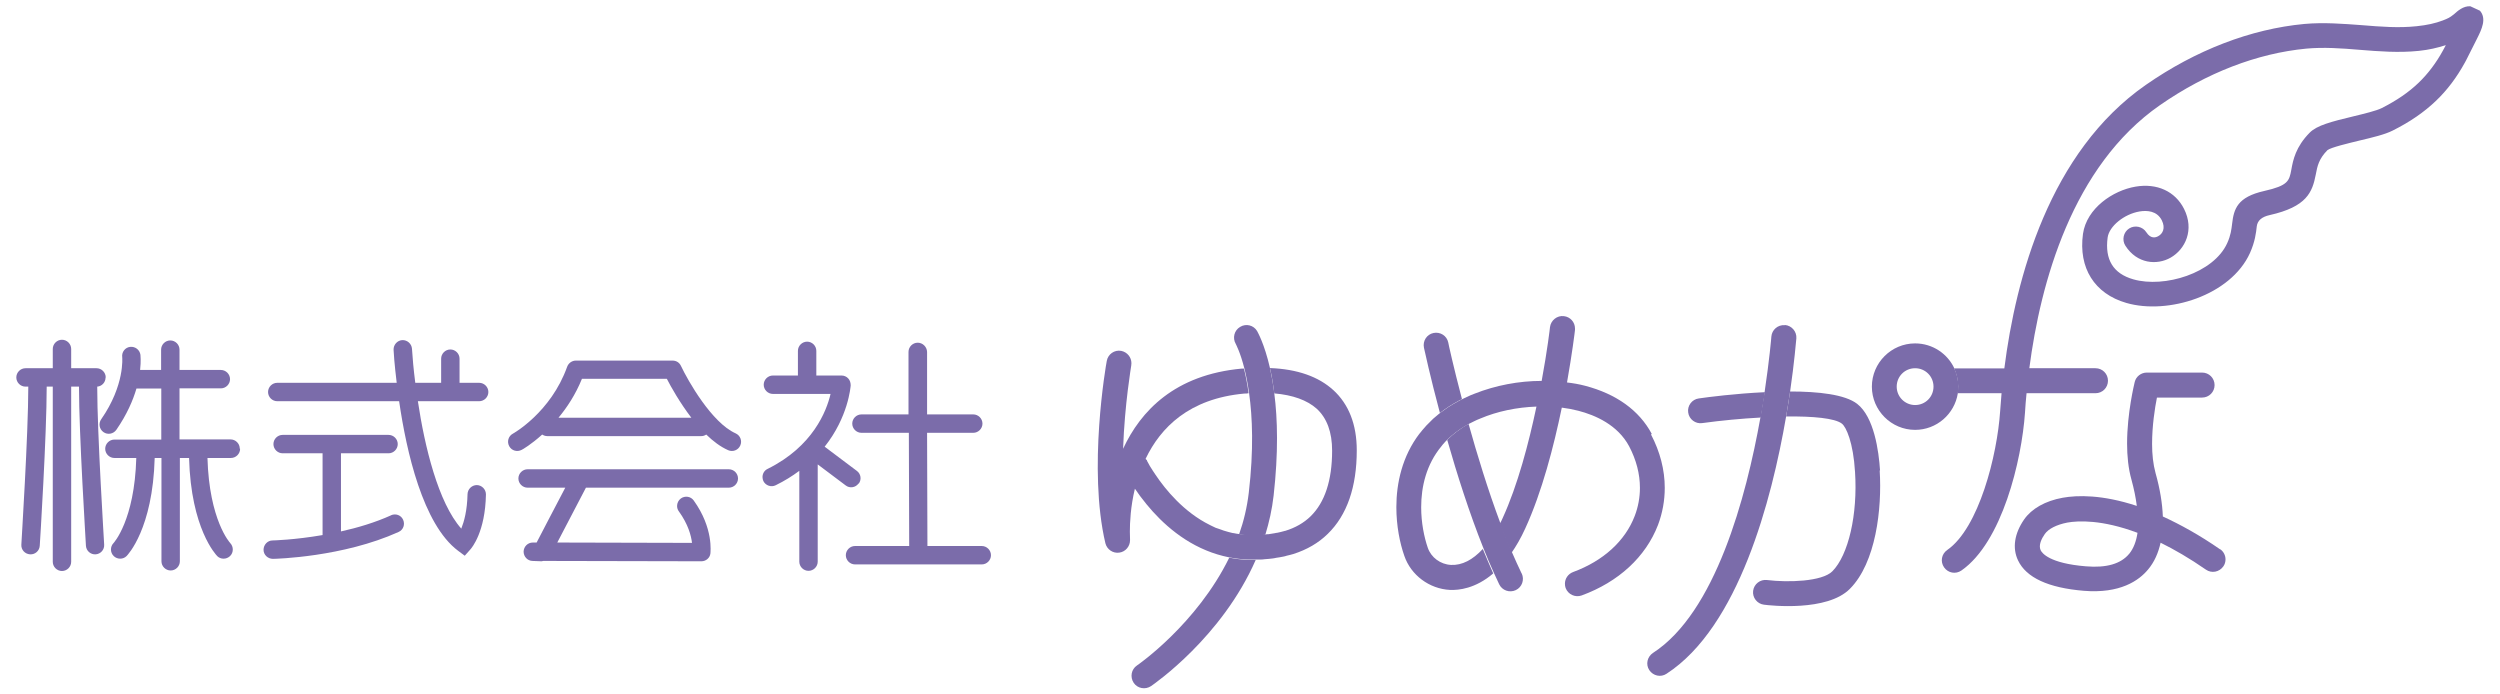<?xml version="1.0" encoding="UTF-8"?>
<svg id="a" data-name="レイヤー 1" xmlns="http://www.w3.org/2000/svg" viewBox="0 0 144 40">
  <defs>
    <style>
      .b {
        fill: #7b6caa;
        stroke-width: 0px;
      }
    </style>
  </defs>
  <g>
    <path class="b" d="m49.46,27.86c.18-.23.13-.57-.11-.74l-1.85-1.39c1.36-1.71,1.49-3.43,1.5-3.53,0-.15-.04-.29-.14-.4-.1-.11-.24-.17-.39-.17h-1.45v-1.42c0-.29-.24-.53-.53-.53s-.53.24-.53.53v1.42h-1.44c-.29,0-.53.24-.53.53s.24.53.53.53h3.32c-.23.99-1.02,3.03-3.63,4.32-.19.09-.29.28-.29.47,0,.08.02.16.05.23.13.26.45.37.71.24.51-.25.96-.53,1.36-.83v5.23c0,.29.24.53.53.53s.53-.24.53-.53v-5.6l1.61,1.21c.23.18.57.13.74-.11Zm7.08,3.59h-3.12l-.02-6.52h2.66c.29,0,.53-.24.53-.53s-.24-.53-.53-.53h-2.66v-3.6c-.01-.29-.25-.53-.54-.53-.29,0-.53.24-.53.53v3.6s-2.71,0-2.71,0c-.29,0-.53.24-.53.53s.24.53.53.53h2.73l.02,6.52h-3.12c-.29,0-.53.24-.53.53s.24.53.53.53h7.3c.29,0,.53-.24.53-.53s-.24-.53-.53-.53Z"/>
    <path class="b" d="m6.09,21.74c0-.29-.24-.53-.53-.53h-1.46v-1.11c0-.29-.24-.53-.53-.53s-.53.24-.53.53v1.11h-1.57c-.29,0-.53.24-.53.53s.24.53.53.53h.16c0,2.74-.4,9.03-.4,9.1-.02.29.2.54.5.56.29.02.54-.2.56-.49.02-.27.4-6.4.4-9.17h.35v10.09c0,.29.24.53.53.53s.53-.24.53-.53v-10.09h.45c0,2.76.39,8.89.4,9.17.02.29.27.51.56.49.29-.02.51-.27.49-.56,0-.07-.4-6.37-.4-9.1.27-.02.48-.25.48-.52Zm7.72,4.1c0-.29-.24-.53-.53-.53h-2.94v-2.94h2.38c.29,0,.53-.24.53-.53s-.24-.53-.53-.53h-2.38v-1.17c0-.29-.24-.53-.53-.53s-.53.24-.53.53v1.17h-1.21c.06-.52.02-.84.02-.87-.04-.29-.3-.49-.59-.46-.29.03-.5.3-.46.59,0,.02.16,1.61-1.21,3.58-.17.24-.11.57.13.74.24.17.57.11.74-.13.61-.88.96-1.7,1.16-2.38h1.43v2.94h-2.7c-.29,0-.53.24-.53.53s.24.53.53.53h1.26c-.1,3.59-1.3,4.89-1.31,4.9-.2.21-.2.54.01.75.21.2.54.2.74,0,.06-.06,1.51-1.56,1.62-5.65h.39v5.95c0,.29.24.53.53.53s.53-.24.53-.53v-5.95h.53c.11,4.09,1.56,5.58,1.62,5.65.2.2.53.2.74,0,.21-.2.21-.54.01-.75-.01-.01-1.21-1.31-1.31-4.9h1.35c.29,0,.53-.24.53-.53Z"/>
    <path class="b" d="m22.53,29.68c-.93.42-1.94.72-2.89.93v-4.5h2.74c.29,0,.53-.24.53-.53s-.24-.53-.53-.53h-6.1c-.29,0-.53.24-.53.53s.24.53.53.53h2.3v4.71s0,0,0,0c-1.62.28-2.86.31-2.88.31-.29,0-.52.25-.52.54,0,.29.25.52.54.52.16,0,4.04-.1,7.24-1.55.27-.12.38-.43.26-.7-.12-.27-.43-.38-.7-.26Zm4.94-1.74c-.29,0-.53.23-.54.52-.02.95-.2,1.59-.36,1.99-1.33-1.5-2.11-4.73-2.5-7.34h3.53c.29,0,.53-.24.53-.53s-.24-.53-.53-.53h-1.13v-1.39c0-.29-.24-.53-.53-.53s-.53.24-.53.53v1.39h-1.49c-.1-.78-.16-1.46-.19-1.96-.02-.29-.27-.51-.56-.5-.29.02-.51.27-.5.56,0,.1.05.84.18,1.9h-6.88c-.29,0-.53.24-.53.53s.24.53.53.53h7.02c.42,2.9,1.37,7.09,3.39,8.61l.39.29.32-.36c.09-.1.86-1.01.9-3.17,0-.29-.23-.53-.52-.54Z"/>
    <path class="b" d="m42.37,24.96c-1.37-.61-2.74-3.02-3.15-3.89-.09-.19-.27-.3-.48-.3h-5.57c-.22,0-.42.14-.5.35-.94,2.64-3.11,3.85-3.13,3.86-.26.14-.35.46-.21.72.14.26.46.35.72.21.05-.02.55-.31,1.18-.88.08.05.18.09.29.09h8.87c.11,0,.2-.03.29-.09.39.38.81.7,1.26.9.27.12.58,0,.7-.27.12-.27,0-.58-.27-.7Zm-10.2-.9c.49-.59.98-1.33,1.35-2.24h4.89c.23.45.74,1.36,1.41,2.24h-7.65Zm9.82,2.97h-11.6c-.29,0-.53.24-.53.53s.24.53.53.53h2.17c-.51.98-1.46,2.78-1.65,3.16h-.22c-.29,0-.52.23-.53.52,0,.29.22.53.51.54l.53.02s.06-.01.09-.02c1.05,0,9.11.02,9.11.02.26,0,.49-.19.52-.45,0-.06.19-1.45-.96-3.05-.17-.24-.5-.29-.74-.12-.14.1-.22.27-.22.43,0,.11.03.22.1.31.54.75.71,1.4.76,1.82-.81,0-5.83-.01-7.76-.02.46-.87,1.38-2.64,1.65-3.16h8.23c.29,0,.53-.24.53-.53s-.24-.53-.53-.53Z"/>
  </g>
  <path class="b" d="m70.8,32.13c-1.87,3.82-5.26,6.17-5.31,6.2-.33.22-.41.67-.19,1,.22.33.67.41,1,.19.2-.14,4.08-2.82,6.03-7.27-.13,0-.27,0-.4,0-.39-.01-.77-.06-1.13-.13Zm2.6-9.47c-.07-.55-.16-1.04-.25-1.46-.32-1.4-.71-2.07-.74-2.13-.2-.34-.64-.45-.98-.24-.34.2-.45.64-.25.98,0,.01.26.47.5,1.43.1.39.19.86.27,1.42.19,1.36.27,3.24-.02,5.72-.1.84-.29,1.64-.56,2.4.01,0,.02,0,.03,0,.04,0,.09.01.13.02.14.02.29.03.44.03.2,0,.39,0,.57,0,.09,0,.17-.01.26-.02.03,0,.05,0,.08,0,.22-.72.39-1.47.48-2.26.28-2.48.23-4.42.04-5.88Z"/>
  <path class="b" d="m108.29,27.1c-.07-1.11-.34-3.08-1.32-3.84-.7-.54-2.23-.71-3.86-.71-.07.45-.14.93-.23,1.44,1.56-.02,2.81.1,3.21.41.25.19.66,1.09.76,2.79.16,2.44-.38,4.79-1.31,5.72-.59.59-2.55.65-3.76.5-.39-.05-.75.23-.8.62-.05.39.23.75.62.8.37.05,3.64.41,4.95-.91,1.5-1.5,1.86-4.61,1.72-6.82Zm-6.64-4.51c-1.7.08-3.25.28-3.8.36-.39.05-.67.42-.61.81.05.39.42.67.81.61,1.09-.15,2.26-.26,3.37-.32.09-.52.17-1,.24-1.46Z"/>
  <path class="b" d="m102.8,18.73c-.4-.03-.74.27-.77.66,0,.04-.11,1.33-.39,3.2-.07.45-.15.94-.24,1.46-.82,4.59-2.59,11.23-6.19,13.56-.33.22-.43.66-.21.99.22.33.66.43.99.21,4.15-2.69,6.06-10,6.89-14.82.09-.51.16-.99.23-1.44.25-1.71.34-2.89.36-3.06.03-.39-.27-.74-.66-.77Z"/>
  <path class="b" d="m127.89,31.65c-1.21-.84-2.31-1.44-3.31-1.9-.03-.75-.16-1.58-.42-2.5-.14-.51-.2-1.09-.2-1.68,0-1.04.16-2.07.28-2.67h2.6c.4,0,.72-.32.72-.72s-.32-.72-.72-.72h-3.18c-.33,0-.62.22-.7.54-.02.1-.44,1.78-.44,3.55,0,.71.07,1.43.25,2.07.15.55.25,1.04.31,1.52-2-.66-3.43-.62-4.27-.47-1,.18-1.79.63-2.22,1.25-.56.81-.69,1.65-.35,2.36.47.99,1.74,1.58,3.79,1.75,2.08.17,3.17-.58,3.71-1.24.35-.42.58-.94.71-1.53.79.39,1.66.89,2.61,1.55.33.23.77.14,1-.18.09-.12.13-.27.13-.41,0-.23-.11-.45-.31-.59Zm-5.25.25c-.48.58-1.31.82-2.49.72-2.1-.17-2.53-.76-2.61-.93-.13-.29.05-.66.24-.93.21-.3.68-.54,1.3-.66.62-.11,1.99-.18,4.04.59-.07.49-.23.9-.47,1.2Z"/>
  <path class="b" d="m76.81,22.48c-.86-.79-2.09-1.22-3.66-1.28.1.42.18.9.25,1.46,1.06.09,1.89.39,2.44.88.59.54.89,1.35.89,2.42,0,1.71-.42,2.98-1.24,3.78-.39.38-.88.66-1.47.84-.02,0-.03,0-.05.01-.13.04-.27.07-.41.1-.04,0-.08.01-.12.02-.12.02-.25.04-.37.06-.06,0-.13,0-.2.02-.03,0-.05,0-.08,0-.09,0-.17.02-.26.02-.19,0-.38,0-.57,0-.15,0-.29-.02-.44-.03-.04,0-.09-.01-.13-.02-.01,0-.02,0-.03,0-.1-.01-.19-.03-.29-.05-.04,0-.08-.01-.12-.02-.12-.03-.25-.06-.37-.1-.07-.02-.14-.04-.21-.07-.06-.02-.11-.04-.17-.06-.06-.02-.12-.04-.18-.06h0c-.08-.04-.17-.08-.25-.12-.03-.01-.06-.03-.08-.04-1.5-.74-2.56-2.04-3.13-2.89,0-.01-.02-.02-.02-.03-.06-.09-.11-.17-.16-.24,0-.02-.02-.03-.03-.05-.02-.04-.04-.07-.07-.11-.02-.03-.03-.05-.05-.08-.02-.04-.04-.07-.06-.11-.01-.03-.03-.05-.04-.07,0-.01-.02-.03-.02-.04-.02-.03-.03-.06-.04-.07,0,0,0-.01,0-.02,0-.01-.01-.02-.01-.02-.02-.03-.05-.05-.07-.07,0,0,0-.01,0-.02.86-1.79,2.5-3.46,5.68-3.75.09,0,.16,0,.25-.02-.08-.56-.17-1.03-.27-1.42-.04,0-.07,0-.11,0-3.87.35-5.84,2.44-6.85,4.62.09-2.59.47-4.77.47-4.8,0-.04.01-.09.01-.13,0-.34-.24-.64-.59-.71-.39-.07-.76.19-.83.58-.05.25-1.09,6.22-.08,10.5.09.36.44.6.81.54.35-.05.61-.36.61-.71,0-.02,0-.03,0-.05,0-.04-.01-.2-.01-.45,0-.52.04-1.44.29-2.47,0,.01.02.03.03.04.04.05.08.11.12.17.05.07.09.13.14.2.02.03.05.06.07.09.78,1.04,2.02,2.34,3.74,3.05,0,0,0,0,0,0,.43.18.87.31,1.31.4.37.07.75.12,1.13.13.14,0,.27,0,.4,0,.1,0,.2,0,.3,0,.08,0,.16-.01.24-.02.14-.01.29-.02.43-.04.08,0,.15-.03.23-.04.14-.02.27-.04.41-.07.07-.01.13-.03.19-.05.13-.03.26-.06.39-.1.78-.25,1.44-.63,1.98-1.16,1.11-1.08,1.67-2.7,1.67-4.81,0-1.49-.46-2.66-1.36-3.48Z"/>
  <path class="b" d="m84.07,23.06s.09-.05.14-.07c-.5-1.9-.79-3.23-.79-3.26-.08-.39-.46-.63-.85-.55-.39.08-.63.46-.55.85.03.14.36,1.66.92,3.76.02-.02.04-.03.06-.05.14-.11.29-.21.45-.32.2-.13.41-.25.63-.37Zm3.57,9.96c-.19-.39-.37-.8-.55-1.21-.23-.54-.45-1.11-.67-1.68-.72-1.92-1.34-3.96-1.83-5.71-.13.07-.26.14-.37.22-.12.08-.23.16-.34.24-.04.03-.08.07-.12.1-.06.05-.13.1-.19.16-.05.05-.1.09-.15.14-.02.02-.04.04-.06.06.56,1.96,1.27,4.2,2.09,6.25.19.48.39.95.6,1.41.1.22.2.44.3.65.17.36.6.51.96.34.36-.17.51-.6.34-.96Z"/>
  <path class="b" d="m95.14,24.99c-.72-1.35-2.04-2.3-3.84-2.77-.34-.09-.69-.15-1.04-.19.3-1.69.45-2.92.46-3.03,0-.03,0-.06,0-.08,0-.36-.27-.67-.64-.71-.39-.05-.75.24-.8.63,0,.03-.15,1.32-.48,3.1-1.32,0-2.66.26-3.85.73-.08.03-.15.06-.23.09-.13.06-.26.12-.39.18-.05.02-.09.04-.14.07-.05.02-.09.04-.14.07-.22.12-.43.24-.63.37-.15.1-.3.21-.45.32-.02.02-.04.03-.06.05-.01.01-.03.02-.04.03-.11.09-.22.18-.32.27-.03.03-.06.06-.09.09-.1.1-.2.2-.3.3-.02.03-.05.05-.07.08-.11.12-.21.24-.31.37,0,0-.01.01-.02.02-.99,1.3-1.33,2.84-1.33,4.23,0,1.08.2,2.07.46,2.81.38,1.11,1.44,1.9,2.63,1.96.5.02,1.46-.07,2.49-.95-.2-.46-.41-.93-.6-1.41-.58.63-1.2.95-1.83.92-.61-.03-1.15-.43-1.34-.99-.21-.61-.38-1.44-.38-2.33,0-1.18.29-2.46,1.17-3.52.02-.03.05-.06.07-.09.05-.06.11-.12.16-.18.02-.02.04-.04.06-.06.02-.02.04-.04.06-.06.05-.05.1-.1.15-.14.06-.05.12-.11.19-.16.04-.03.08-.07.12-.1.11-.08.22-.16.34-.24.12-.08.25-.15.37-.22.05-.03.1-.06.15-.08.06-.03.13-.06.2-.1.12-.06.23-.11.36-.16.99-.42,2.11-.65,3.24-.69-.44,2.09-1.08,4.53-1.95,6.43-.05.11-.1.22-.16.32.21.57.44,1.14.67,1.68.27-.39.54-.85.79-1.4.97-2.11,1.65-4.75,2.11-6.97.32.04.64.1.95.18.97.25,2.27.81,2.93,2.05.41.78.62,1.59.62,2.39,0,.55-.1,1.1-.3,1.62-.55,1.44-1.81,2.59-3.55,3.23-.29.11-.47.38-.47.67,0,.08.01.17.04.25.14.37.55.56.92.43,2.13-.78,3.69-2.22,4.4-4.06.26-.69.39-1.41.39-2.14,0-1.03-.27-2.08-.79-3.07Z"/>
  <path class="b" d="m142.85.62s-.56-.26-.56-.26c-.41-.02-.73.27-.94.46l-.04.03c-.2.16-.3.21-.61.33-.42.16-.91.27-1.5.33-1.03.11-2.06.03-3.15-.06-1.08-.08-2.19-.17-3.32-.07-3.08.29-6.24,1.5-9.13,3.51-5.55,3.86-7.49,11.12-8.15,16.33h-2.82s-.05,0-.07,0c.14.32.23.66.23,1.03,0,.13-.01.27-.03.4h2.53c-.03.36-.06.7-.08,1.02-.17,2.57-1.23,6.75-3.05,8.01-.33.23-.41.67-.18,1,.23.33.67.41,1,.18,2.34-1.63,3.47-6.33,3.66-9.09.02-.35.05-.73.09-1.12h3.97c.4,0,.72-.32.72-.72s-.32-.72-.72-.72h-3.81c.64-4.92,2.47-11.64,7.52-15.15,2.69-1.87,5.61-2.99,8.44-3.26,1-.09,2.01-.02,3.07.07,1.11.09,2.25.18,3.41.06.58-.06,1.08-.18,1.55-.33-.05.1-.09.17-.09.17l-.07.13c-.4.73-.87,1.35-1.4,1.86-.57.55-1.27,1.03-2.14,1.47-.3.15-1,.32-1.62.47-1.29.31-2.1.52-2.52.94-.81.82-.96,1.58-1.06,2.14-.12.64-.18.91-1.56,1.22-1.55.35-1.75,1.03-1.85,1.89-.04.33-.08.67-.28,1.11-.78,1.74-3.63,2.6-5.41,2.09-1.16-.33-1.65-1.14-1.48-2.41.09-.65.95-1.35,1.84-1.5.43-.07,1-.04,1.28.51.23.46.04.78-.2.91-.15.09-.44.17-.69-.22-.21-.33-.66-.43-.99-.22-.33.21-.43.66-.22.99.67,1.05,1.82,1.14,2.61.69.84-.48,1.38-1.6.77-2.81-.51-1.01-1.56-1.49-2.79-1.28-1.31.22-2.82,1.25-3.03,2.72-.27,1.96.66,3.45,2.5,3.98,2.38.69,6.01-.42,7.12-2.88.29-.65.35-1.16.39-1.53q.06-.5.74-.65c2.14-.48,2.46-1.31,2.66-2.34.09-.48.17-.89.67-1.4.2-.16,1.22-.4,1.83-.55.76-.18,1.48-.35,1.93-.58,1-.5,1.81-1.06,2.49-1.71.64-.61,1.2-1.35,1.67-2.21l.07-.13.57-1.13.06-.12c.27-.54.57-1.16.15-1.62Z"/>
  <path class="b" d="m112.58,21.24c-.39-.86-1.26-1.46-2.27-1.46-1.37,0-2.49,1.12-2.49,2.49s1.12,2.49,2.49,2.49c1.24,0,2.27-.91,2.46-2.1.02-.13.03-.26.03-.4,0-.37-.08-.72-.23-1.03Zm-2.27,2.09c-.58,0-1.06-.47-1.06-1.06s.47-1.06,1.06-1.06,1.06.47,1.06,1.06-.47,1.06-1.06,1.06Z"/>
</svg>